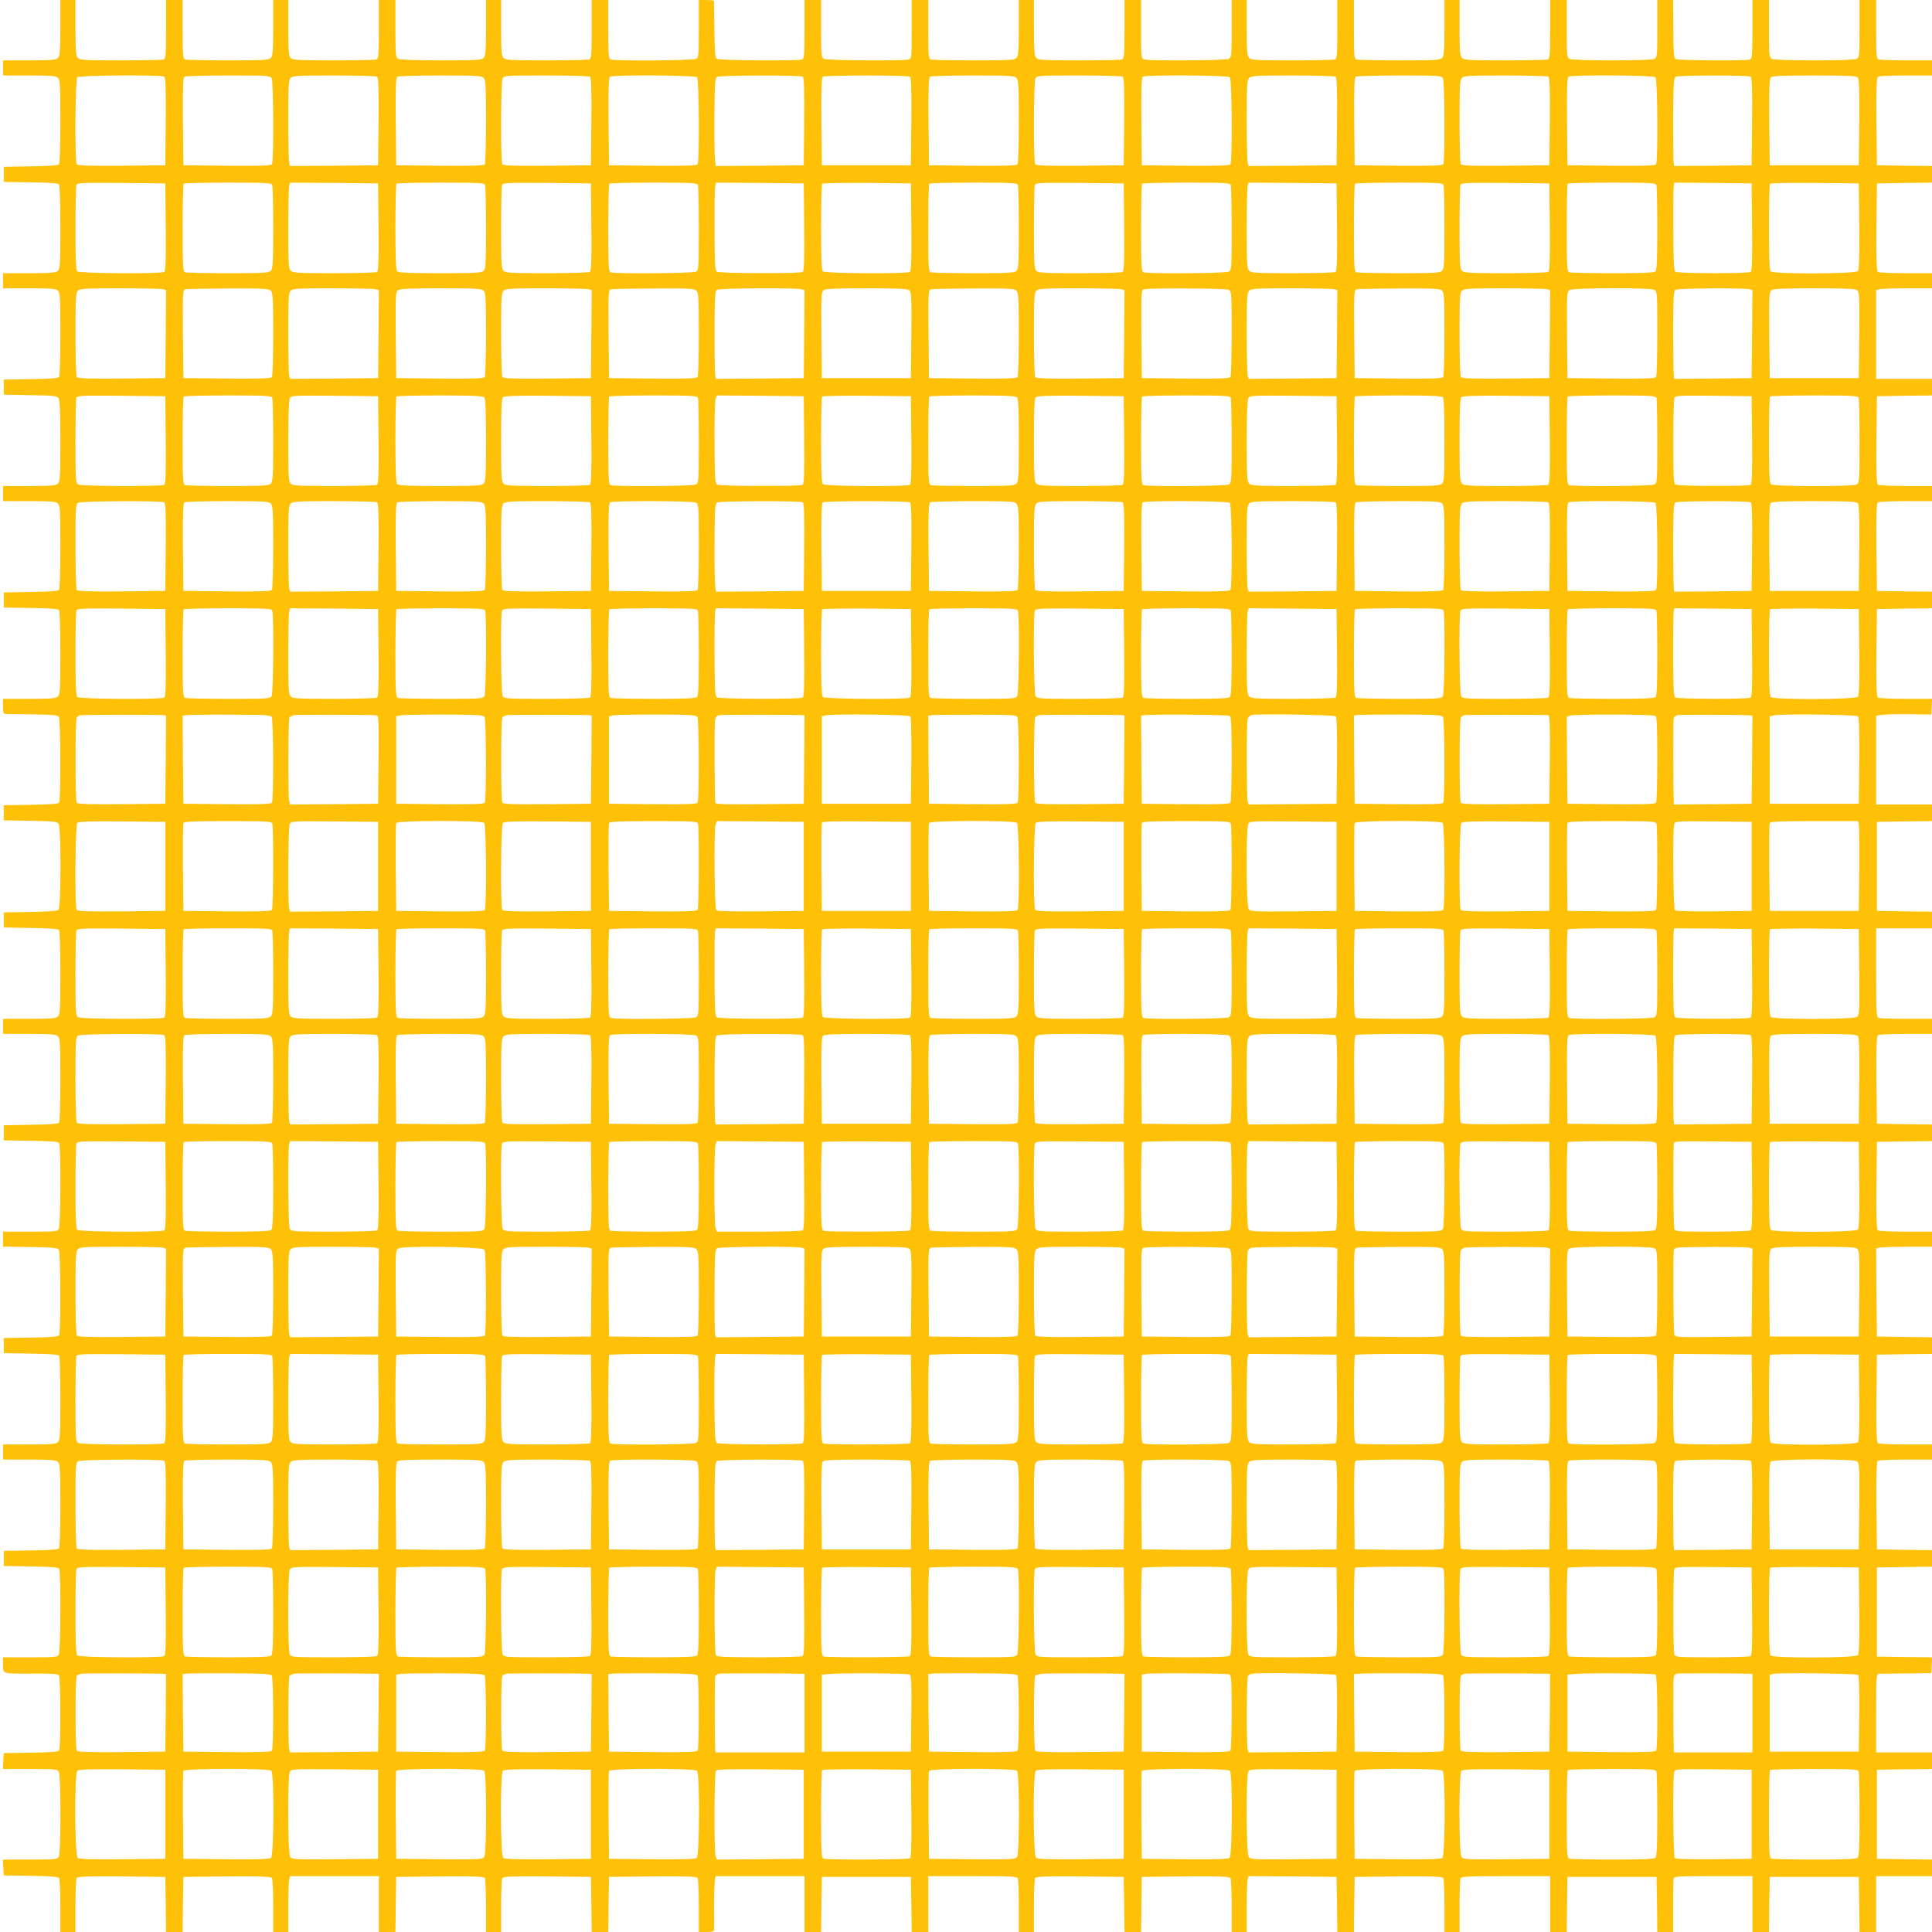 <?xml version="1.0" standalone="no"?>
<!DOCTYPE svg PUBLIC "-//W3C//DTD SVG 20010904//EN"
 "http://www.w3.org/TR/2001/REC-SVG-20010904/DTD/svg10.dtd">
<svg version="1.0" xmlns="http://www.w3.org/2000/svg"
 width="1280pt" height="1280pt" viewBox="0 0 1280 1280"
 preserveAspectRatio="xMidYMid meet">
<g transform="translate(0,1280) scale(0.1,-0.1)"
fill="#ffc107" stroke="none">
<path d="M400 12616 c0 -154 -3 -187 -16 -200 -13 -13 -45 -16 -190 -16 l-174
0 0 -50 0 -50 174 0 c145 0 177 -3 190 -16 14 -13 16 -53 16 -287 0 -150 -4
-278 -8 -284 -6 -9 -59 -13 -187 -15 l-180 -3 0 -50 0 -50 180 -3 c128 -2 181
-6 187 -15 4 -6 8 -134 8 -284 0 -234 -2 -274 -16 -287 -13 -13 -45 -16 -190
-16 l-174 0 0 -50 0 -50 174 0 c145 0 177 -3 190 -16 14 -13 16 -53 16 -287 0
-150 -4 -278 -8 -284 -6 -9 -59 -13 -187 -15 l-180 -3 0 -50 0 -50 175 -3
c150 -2 177 -5 187 -19 10 -12 13 -86 13 -284 0 -230 -2 -270 -16 -283 -13
-13 -45 -16 -190 -16 l-174 0 0 -50 0 -50 174 0 c145 0 177 -3 190 -16 14 -13
16 -53 16 -287 0 -150 -4 -278 -8 -284 -6 -9 -59 -13 -187 -15 l-180 -3 0 -50
0 -50 180 -3 c128 -2 181 -6 187 -15 4 -6 8 -134 8 -284 0 -234 -2 -274 -16
-287 -13 -13 -45 -16 -190 -16 l-174 0 0 -50 c0 -45 2 -50 23 -51 12 0 93 -1
180 -2 128 -2 160 -5 167 -17 12 -18 13 -550 2 -567 -6 -9 -59 -13 -187 -15
l-180 -3 0 -50 0 -50 175 -3 c150 -2 177 -5 188 -19 18 -25 17 -556 -1 -572
-8 -6 -80 -12 -188 -13 l-174 -3 0 -50 0 -50 180 -3 c128 -2 181 -6 187 -15 4
-6 8 -134 8 -284 0 -234 -2 -274 -16 -287 -13 -13 -45 -16 -190 -16 l-174 0 0
-50 0 -50 174 0 c145 0 177 -3 190 -16 14 -13 16 -53 16 -287 0 -150 -4 -278
-8 -284 -6 -9 -59 -13 -187 -15 l-180 -3 0 -50 0 -50 180 -3 c128 -2 181 -6
187 -15 12 -19 10 -545 -2 -568 -10 -18 -23 -19 -190 -19 l-180 0 0 -49 0 -50
180 -3 c147 -2 183 -6 190 -18 12 -18 13 -550 2 -567 -6 -9 -59 -13 -187 -15
l-180 -3 0 -50 0 -50 180 -3 c128 -2 181 -6 187 -15 4 -6 8 -134 8 -284 0
-234 -2 -274 -16 -287 -13 -13 -45 -16 -190 -16 l-174 0 0 -50 0 -50 174 0
c145 0 177 -3 190 -16 14 -13 16 -53 16 -287 0 -150 -4 -278 -8 -284 -6 -9
-59 -13 -187 -15 l-180 -3 0 -50 0 -50 180 -3 c128 -2 181 -6 187 -15 12 -19
10 -545 -2 -568 -10 -18 -23 -19 -190 -19 l-180 0 0 -50 c0 -61 -8 -59 203
-58 127 1 161 -2 168 -13 11 -17 12 -479 1 -496 -6 -9 -59 -13 -187 -15 l-180
-3 -3 -52 -3 -53 180 0 c168 0 181 -1 191 -19 14 -26 14 -536 0 -562 -10 -18
-23 -19 -191 -19 l-180 0 3 -52 3 -53 180 -3 c128 -2 181 -6 187 -15 4 -6 8
-90 8 -184 l0 -173 50 0 50 0 0 173 c0 94 4 178 8 185 7 9 73 12 298 10 l289
-3 3 -182 2 -183 55 0 55 0 2 183 3 182 289 3 c225 2 291 -1 298 -10 4 -7 8
-91 8 -185 l0 -173 50 0 50 0 0 163 c0 89 3 172 6 185 l6 22 294 0 294 0 0
-185 0 -185 55 0 55 0 2 183 3 182 289 3 c225 2 291 -1 298 -10 4 -7 8 -91 8
-185 l0 -173 50 0 50 0 0 173 c0 94 4 178 8 185 7 9 73 12 298 10 l289 -3 3
-183 2 -182 55 0 55 0 2 183 3 182 289 3 c225 2 291 -1 298 -10 4 -7 8 -91 8
-185 l0 -173 50 0 c41 0 50 3 51 18 1 9 1 78 0 152 0 74 2 150 5 168 l5 32
294 0 295 0 0 -185 0 -185 55 0 55 0 2 183 3 182 295 0 295 0 3 -182 2 -183
55 0 55 0 0 185 0 185 294 0 c259 0 295 -2 300 -16 3 -9 6 -92 6 -185 l0 -169
50 0 50 0 0 173 c0 94 4 178 8 185 7 9 73 12 298 10 l289 -3 3 -182 2 -183 55
0 55 0 2 183 3 182 289 3 c225 2 291 -1 298 -10 4 -7 8 -91 8 -185 l0 -173 50
0 50 0 0 163 c0 89 3 172 6 185 l6 22 292 -2 291 -3 3 -182 2 -183 55 0 55 0
2 183 3 182 289 3 c225 2 291 -1 298 -10 4 -7 8 -91 8 -185 l0 -173 50 0 50 0
0 169 c0 93 3 176 6 185 5 14 41 16 300 16 l294 0 0 -185 0 -185 55 0 55 0 2
183 3 182 295 0 295 0 3 -182 2 -183 53 0 52 0 0 167 c0 93 1 176 3 186 4 16
25 17 263 17 l259 0 0 -185 0 -185 55 0 55 0 2 183 3 182 295 0 295 0 3 -182
2 -183 55 0 55 0 0 185 0 185 185 0 185 0 0 55 0 55 -182 2 -183 3 0 295 0
295 183 3 182 2 0 55 0 55 -185 0 -185 0 0 260 c0 241 1 260 18 261 9 0 91 1
182 2 l165 2 3 52 3 53 -183 2 -183 3 0 295 0 295 183 3 182 2 0 55 0 55 -182
2 -183 3 -3 289 c-2 225 1 291 10 298 7 4 91 8 186 8 l172 0 0 50 0 50 -172 0
c-95 0 -179 4 -186 8 -9 7 -12 73 -10 298 l3 289 183 3 182 2 0 55 0 55 -182
2 -183 3 -3 291 -2 292 22 6 c13 3 96 6 186 6 l162 0 0 50 0 50 -172 0 c-95 0
-179 4 -186 8 -9 7 -12 73 -10 298 l3 289 183 3 182 2 0 55 0 55 -182 2 -183
3 -3 289 c-2 225 1 291 10 298 7 4 91 8 186 8 l172 0 0 50 0 50 -169 0 c-93 0
-176 3 -185 6 -14 5 -16 41 -16 300 l0 294 185 0 185 0 0 55 0 55 -182 2 -183
3 0 295 0 295 183 3 182 2 0 55 0 55 -185 0 -185 0 0 294 0 294 38 6 c20 3
102 5 182 4 l145 -2 3 52 3 52 -173 0 c-95 0 -179 4 -186 8 -9 7 -12 73 -10
298 l3 289 183 3 182 2 0 55 0 55 -182 2 -183 3 -3 289 c-2 225 1 291 10 298
7 4 91 8 186 8 l172 0 0 50 0 50 -172 0 c-95 0 -179 4 -186 8 -9 7 -12 73 -10
298 l3 289 183 3 182 2 0 55 0 55 -185 0 -185 0 0 294 0 294 23 6 c12 3 95 6
185 6 l162 0 0 50 0 50 -172 0 c-95 0 -179 4 -186 8 -9 7 -12 73 -10 298 l3
289 183 3 182 2 0 55 0 55 -182 2 -183 3 -3 289 c-2 225 1 291 10 298 7 4 91
8 186 8 l172 0 0 50 0 50 -169 0 c-93 0 -176 3 -185 6 -14 5 -16 32 -16 200
l0 194 -55 0 -55 0 0 -190 c0 -177 -1 -190 -19 -200 -12 -6 -120 -10 -281 -10
-161 0 -269 4 -281 10 -18 10 -19 23 -19 200 l0 190 -55 0 -55 0 0 -194 c0
-168 -2 -195 -16 -200 -25 -10 -477 -7 -493 3 -11 7 -14 48 -15 200 l-1 191
-52 0 -53 0 0 -190 c0 -177 -1 -190 -19 -200 -12 -6 -120 -10 -281 -10 -161 0
-269 4 -281 10 -18 10 -19 23 -19 200 l0 190 -55 0 -55 0 0 -194 c0 -168 -2
-195 -16 -200 -9 -3 -136 -6 -284 -6 -231 0 -271 2 -284 16 -13 13 -16 46 -16
200 l0 184 -50 0 -50 0 0 -184 c0 -154 -3 -187 -16 -200 -13 -14 -53 -16 -284
-16 -148 0 -275 3 -284 6 -14 5 -16 32 -16 200 l0 194 -55 0 -55 0 0 -194 c0
-168 -2 -195 -16 -200 -9 -3 -136 -6 -284 -6 -231 0 -271 2 -284 16 -13 13
-16 46 -16 200 l0 184 -50 0 -50 0 0 -190 c0 -177 -1 -190 -19 -200 -21 -11
-519 -14 -558 -4 -23 6 -23 8 -23 200 l0 194 -55 0 -55 0 0 -194 c0 -168 -2
-195 -16 -200 -9 -3 -136 -6 -284 -6 -231 0 -271 2 -284 16 -13 13 -16 46 -16
200 l0 184 -50 0 -50 0 0 -184 c0 -154 -3 -187 -16 -200 -13 -14 -53 -16 -284
-16 -148 0 -275 3 -284 6 -14 5 -16 32 -16 200 l0 194 -55 0 -55 0 0 -194 c0
-192 0 -194 -22 -200 -40 -10 -538 -7 -559 4 -18 10 -19 23 -19 200 l0 190
-55 0 -55 0 0 -194 c0 -168 -2 -195 -16 -200 -26 -10 -548 -7 -564 4 -12 8
-15 42 -17 192 -1 101 -2 186 -3 191 0 4 -22 7 -50 7 l-50 0 0 -190 c0 -177
-1 -190 -19 -200 -21 -11 -537 -15 -565 -4 -14 5 -16 32 -16 200 l0 194 -55 0
-55 0 0 -194 c0 -168 -2 -195 -16 -200 -9 -3 -136 -6 -284 -6 -231 0 -271 2
-284 16 -13 13 -16 46 -16 200 l0 184 -50 0 -50 0 0 -184 c0 -154 -3 -187 -16
-200 -13 -14 -53 -16 -280 -16 -164 0 -273 4 -285 10 -18 10 -19 23 -19 200
l0 190 -55 0 -55 0 0 -194 c0 -168 -2 -195 -16 -200 -9 -3 -136 -6 -284 -6
-231 0 -271 2 -284 16 -13 13 -16 46 -16 200 l0 184 -50 0 -50 0 0 -184 c0
-154 -3 -187 -16 -200 -13 -14 -53 -16 -284 -16 -148 0 -275 3 -284 6 -14 5
-16 32 -16 200 l0 194 -55 0 -55 0 0 -194 c0 -168 -2 -195 -16 -200 -9 -3
-136 -6 -284 -6 -231 0 -271 2 -284 16 -13 13 -16 46 -16 200 l0 184 -50 0
-50 0 0 -184z m688 -324 c9 -7 12 -73 10 -298 l-3 -289 -289 -3 c-225 -2 -291
1 -298 10 -13 22 -10 562 4 576 14 14 554 17 576 4z m712 -11 c12 -23 14 -549
2 -569 -7 -9 -73 -12 -298 -10 l-289 3 -3 289 c-2 225 1 291 10 298 7 4 138 8
290 8 264 0 278 -1 288 -19z m698 11 c9 -7 12 -73 10 -298 l-3 -289 -291 -3
-292 -2 -6 22 c-3 13 -6 141 -6 285 0 225 2 264 16 277 13 14 53 16 287 16
150 0 278 -4 285 -8z m706 -8 c14 -13 16 -53 16 -287 0 -150 -4 -278 -8 -285
-7 -9 -73 -12 -298 -10 l-289 3 -3 289 c-2 225 1 291 10 298 7 4 135 8 285 8
234 0 274 -2 287 -16z m704 8 c9 -7 12 -73 10 -298 l-3 -289 -289 -3 c-225 -2
-291 1 -298 10 -12 20 -10 546 2 569 10 18 24 19 288 19 152 0 283 -4 290 -8z
m710 -4 c14 -14 17 -554 4 -576 -7 -9 -73 -12 -298 -10 l-289 3 -3 289 c-2
225 1 291 10 298 22 13 562 10 576 -4z m700 4 c9 -7 12 -73 10 -298 l-3 -289
-291 -3 -292 -2 -5 42 c-3 24 -5 155 -4 291 2 208 4 249 17 257 18 12 550 13
568 2z m710 0 c9 -7 12 -73 10 -298 l-3 -289 -295 0 -295 0 -3 289 c-2 225 1
291 10 298 7 4 137 8 288 8 151 0 281 -4 288 -8z m706 -8 c14 -13 16 -53 16
-287 0 -150 -4 -278 -8 -285 -7 -9 -73 -12 -298 -10 l-289 3 -3 289 c-2 225 1
291 10 298 7 4 135 8 285 8 234 0 274 -2 287 -16z m704 8 c9 -7 12 -73 10
-298 l-3 -289 -289 -3 c-225 -2 -291 1 -298 10 -12 20 -10 546 2 569 10 18 24
19 288 19 152 0 283 -4 290 -8z m710 -4 c14 -14 17 -554 4 -576 -7 -9 -73 -12
-298 -10 l-289 3 -3 289 c-2 225 1 291 10 298 22 13 562 10 576 -4z m700 4 c9
-7 12 -73 10 -298 l-3 -289 -291 -3 -292 -2 -6 22 c-3 13 -6 141 -6 285 0 225
2 264 16 277 13 14 53 16 287 16 150 0 278 -4 285 -8z m712 -11 c12 -23 14
-549 2 -569 -7 -9 -73 -12 -298 -10 l-289 3 -3 289 c-2 225 1 291 10 298 7 4
138 8 290 8 264 0 278 -1 288 -19z m698 11 c9 -7 12 -73 10 -298 l-3 -289
-289 -3 c-225 -2 -291 1 -298 10 -4 7 -8 135 -8 285 0 234 2 274 16 287 13 14
53 16 287 16 150 0 278 -4 285 -8z m710 -4 c14 -14 17 -554 4 -576 -7 -9 -73
-12 -298 -10 l-289 3 -3 289 c-2 225 1 291 10 298 22 13 562 10 576 -4z m630
4 c9 -7 12 -73 10 -298 l-3 -289 -256 -3 -257 -2 -4 27 c-2 16 -3 146 -3 291
1 218 4 265 16 273 17 11 479 12 497 1z m711 -6 c8 -9 11 -96 9 -297 l-3 -284
-295 0 -295 0 -3 284 c-2 201 1 288 9 297 9 11 66 14 289 14 223 0 280 -3 289
-14z m-11211 -990 c2 -225 -1 -291 -10 -298 -22 -13 -562 -10 -576 4 -9 9 -12
86 -12 284 0 150 3 280 6 288 6 15 38 16 298 14 l291 -3 3 -289z m706 278 c3
-9 6 -136 6 -284 0 -231 -2 -271 -16 -284 -13 -14 -53 -16 -284 -16 -148 0
-275 3 -284 6 -14 5 -16 41 -16 293 0 158 3 291 7 294 3 4 136 7 294 7 252 0
288 -2 293 -16z m704 -278 c2 -225 -1 -291 -10 -298 -7 -4 -135 -8 -285 -8
-234 0 -274 2 -287 16 -14 13 -16 52 -16 277 0 144 3 272 6 285 l6 22 292 -2
291 -3 3 -289z m706 278 c3 -9 6 -136 6 -284 0 -231 -2 -271 -16 -284 -13 -14
-54 -16 -288 -16 -198 0 -275 3 -284 12 -9 9 -12 88 -12 293 0 155 3 285 7
288 3 4 136 7 294 7 252 0 288 -2 293 -16z m704 -278 c2 -225 -1 -291 -10
-298 -7 -4 -135 -8 -285 -8 -234 0 -274 2 -287 16 -14 13 -16 53 -16 284 0
148 3 276 6 284 6 15 38 16 298 14 l291 -3 3 -289z m706 278 c3 -9 6 -139 6
-289 0 -261 -1 -275 -19 -285 -21 -11 -537 -15 -565 -4 -14 5 -16 41 -16 293
0 158 3 291 7 294 3 4 136 7 294 7 252 0 288 -2 293 -16z m704 -278 c2 -225
-1 -291 -10 -298 -18 -11 -550 -10 -568 2 -13 8 -15 49 -16 262 -1 139 0 270
3 291 l6 37 291 -2 291 -3 3 -289z m710 0 c2 -225 -1 -291 -10 -298 -22 -13
-562 -10 -576 4 -9 9 -12 88 -12 293 0 155 3 285 7 288 4 4 137 6 297 5 l291
-3 3 -289z m706 278 c3 -9 6 -136 6 -284 0 -231 -2 -271 -16 -284 -13 -14 -53
-16 -284 -16 -148 0 -275 3 -284 6 -14 5 -16 41 -16 293 0 158 3 291 7 294 3
4 136 7 294 7 252 0 288 -2 293 -16z m704 -278 c2 -225 -1 -291 -10 -298 -7
-4 -135 -8 -285 -8 -234 0 -274 2 -287 16 -14 13 -16 53 -16 284 0 148 3 276
6 284 6 15 38 16 298 14 l291 -3 3 -289z m706 278 c3 -9 6 -139 6 -289 0 -261
-1 -275 -19 -285 -21 -11 -537 -15 -565 -4 -14 5 -16 41 -16 293 0 158 3 291
7 294 3 4 136 7 294 7 252 0 288 -2 293 -16z m704 -278 c2 -225 -1 -291 -10
-298 -7 -4 -135 -8 -285 -8 -234 0 -274 2 -287 16 -14 13 -16 52 -16 277 0
144 3 272 6 285 l6 22 292 -2 291 -3 3 -289z m706 278 c3 -9 6 -136 6 -284 0
-231 -2 -271 -16 -284 -13 -14 -53 -16 -284 -16 -148 0 -275 3 -284 6 -14 5
-16 41 -16 293 0 158 3 291 7 294 3 4 136 7 294 7 252 0 288 -2 293 -16z m704
-278 c2 -225 -1 -291 -10 -298 -7 -4 -135 -8 -285 -8 -234 0 -274 2 -287 16
-14 13 -16 53 -16 284 0 148 3 276 6 284 6 15 38 16 298 14 l291 -3 3 -289z
m706 278 c3 -9 6 -138 6 -288 0 -198 -3 -275 -12 -284 -9 -9 -86 -12 -284 -12
-150 0 -279 3 -288 6 -14 5 -16 41 -16 293 0 158 3 291 7 294 3 4 136 7 294 7
252 0 288 -2 293 -16z m634 -278 c2 -225 -1 -291 -10 -298 -18 -11 -480 -10
-497 1 -11 7 -14 58 -15 273 -1 144 0 275 3 291 l3 27 257 -2 256 -3 3 -289z
m710 5 c2 -201 -1 -288 -9 -297 -16 -19 -558 -21 -577 -2 -9 9 -12 88 -12 293
0 155 3 285 7 288 4 4 137 6 297 5 l291 -3 3 -284z m-11240 -417 l22 -6 -2
-292 -3 -291 -289 -3 c-225 -2 -291 1 -298 10 -4 7 -8 135 -8 285 0 234 2 274
16 287 13 14 52 16 277 16 144 0 272 -3 285 -6z m716 -10 c14 -13 16 -53 16
-287 0 -150 -4 -278 -8 -285 -7 -9 -73 -12 -298 -10 l-289 3 -3 292 c-2 271
-1 292 15 296 10 3 138 5 285 6 230 1 269 -1 282 -15z m694 10 l22 -6 -2 -292
-3 -291 -291 -3 -292 -2 -6 22 c-3 13 -6 141 -6 285 0 225 2 264 16 277 13 14
52 16 277 16 144 0 272 -3 285 -6z m716 -10 c14 -13 16 -53 16 -287 0 -150 -4
-278 -8 -285 -7 -9 -73 -12 -298 -10 l-289 3 -3 285 c-2 259 -1 286 15 298 12
9 86 12 284 12 230 0 270 -2 283 -16z m694 10 l22 -6 -2 -292 -3 -291 -289 -3
c-225 -2 -291 1 -298 10 -4 7 -8 135 -8 285 0 234 2 274 16 287 13 14 52 16
277 16 144 0 272 -3 285 -6z m716 -10 c14 -13 16 -53 16 -287 0 -150 -4 -278
-8 -285 -7 -9 -73 -12 -298 -10 l-289 3 -3 292 c-2 271 -1 292 15 296 10 3
138 5 285 6 230 1 269 -1 282 -15z m694 10 l22 -6 -2 -292 -3 -291 -291 -3
-292 -2 -4 31 c-3 17 -4 147 -4 290 1 219 3 261 16 269 16 11 520 14 558 4z
m715 -6 c16 -12 17 -39 15 -298 l-3 -285 -295 0 -295 0 -3 285 c-2 259 -1 286
15 298 12 9 86 12 283 12 197 0 271 -3 283 -12z m711 -4 c14 -13 16 -53 16
-287 0 -150 -4 -278 -8 -285 -7 -9 -73 -12 -298 -10 l-289 3 -3 292 c-2 271
-1 292 15 296 10 3 138 5 285 6 230 1 269 -1 282 -15z m694 10 l22 -6 -2 -292
-3 -291 -289 -3 c-225 -2 -291 1 -298 10 -4 7 -8 135 -8 285 0 234 2 274 16
287 13 14 52 16 277 16 144 0 272 -3 285 -6z m713 -4 c18 -10 19 -24 19 -288
0 -152 -4 -283 -8 -290 -7 -9 -73 -12 -298 -10 l-289 3 -3 292 c-2 271 -1 292
15 296 38 10 545 7 564 -3z m697 4 l22 -6 -2 -292 -3 -291 -291 -3 -292 -2 -6
22 c-3 13 -6 141 -6 285 0 225 2 264 16 277 13 14 52 16 277 16 144 0 272 -3
285 -6z m716 -10 c14 -13 16 -53 16 -287 0 -150 -4 -278 -8 -285 -7 -9 -73
-12 -298 -10 l-289 3 -3 292 c-2 271 -1 292 15 296 10 3 138 5 285 6 230 1
269 -1 282 -15z m694 10 l22 -6 -2 -292 -3 -291 -289 -3 c-225 -2 -291 1 -298
10 -4 7 -8 135 -8 285 0 234 2 274 16 287 13 14 52 16 277 16 144 0 272 -3
285 -6z m713 -4 c18 -10 19 -24 19 -288 0 -152 -4 -283 -8 -290 -7 -9 -73 -12
-298 -10 l-289 3 -3 285 c-2 259 -1 286 15 298 22 16 534 17 564 2z m627 4
l22 -6 -2 -292 -3 -291 -256 -3 -257 -2 -3 32 c-2 18 -4 149 -4 291 1 216 3
260 15 267 16 11 451 13 488 4z m715 -6 c16 -12 17 -39 15 -298 l-3 -285 -295
0 -295 0 -3 285 c-2 259 -1 286 15 298 12 9 86 12 283 12 197 0 271 -3 283
-12z m-11205 -992 c2 -225 -1 -291 -10 -298 -20 -12 -546 -10 -569 2 -18 10
-19 24 -19 285 0 150 3 281 6 289 6 15 38 16 298 14 l291 -3 3 -289z m706 278
c3 -9 6 -136 6 -284 0 -231 -2 -271 -16 -284 -13 -14 -53 -16 -284 -16 -148 0
-275 3 -284 6 -14 5 -16 41 -16 293 0 158 3 291 7 294 3 4 136 7 294 7 252 0
288 -2 293 -16z m704 -278 c2 -225 -1 -291 -10 -298 -7 -4 -135 -8 -285 -8
-234 0 -274 2 -287 16 -14 13 -16 53 -16 280 0 165 4 273 10 285 10 19 22 19
298 17 l287 -3 3 -289z m700 282 c9 -9 12 -86 12 -284 0 -234 -2 -275 -16
-288 -13 -14 -54 -16 -288 -16 -198 0 -275 3 -284 12 -9 9 -12 88 -12 293 0
155 3 285 7 288 3 4 133 7 288 7 205 0 284 -3 293 -12z m710 -282 c2 -225 -1
-291 -10 -298 -7 -4 -135 -8 -285 -8 -234 0 -274 2 -287 16 -14 13 -16 54 -16
288 0 200 3 275 12 284 9 9 84 12 298 10 l285 -3 3 -289z m706 278 c3 -9 6
-139 6 -289 0 -261 -1 -275 -19 -285 -21 -11 -537 -15 -565 -4 -14 5 -16 41
-16 293 0 158 3 291 7 294 3 4 136 7 294 7 252 0 288 -2 293 -16z m704 -278
c2 -225 -1 -291 -10 -298 -18 -11 -550 -10 -568 2 -13 8 -15 51 -16 277 -1
147 2 278 7 291 l9 22 287 -2 288 -3 3 -289z m710 0 c2 -225 -1 -291 -10 -298
-22 -13 -562 -10 -576 4 -9 9 -12 88 -12 293 0 155 3 285 7 288 4 4 137 6 297
5 l291 -3 3 -289z m700 282 c9 -9 12 -86 12 -284 0 -234 -2 -275 -16 -288 -13
-14 -53 -16 -284 -16 -148 0 -275 3 -284 6 -14 5 -16 41 -16 293 0 158 3 291
7 294 3 4 133 7 288 7 205 0 284 -3 293 -12z m710 -282 c2 -225 -1 -291 -10
-298 -7 -4 -135 -8 -285 -8 -234 0 -274 2 -287 16 -14 13 -16 54 -16 288 0
200 3 275 12 284 9 9 84 12 298 10 l285 -3 3 -289z m706 278 c3 -9 6 -139 6
-289 0 -261 -1 -275 -19 -285 -21 -11 -537 -15 -565 -4 -14 5 -16 41 -16 293
0 158 3 291 7 294 3 4 136 7 294 7 252 0 288 -2 293 -16z m704 -278 c2 -225
-1 -291 -10 -298 -7 -4 -135 -8 -285 -8 -234 0 -274 2 -287 16 -14 13 -16 53
-16 280 0 165 4 273 10 285 10 19 22 19 298 17 l287 -3 3 -289z m700 282 c9
-9 12 -86 12 -284 0 -234 -2 -275 -16 -288 -13 -14 -53 -16 -284 -16 -148 0
-275 3 -284 6 -14 5 -16 41 -16 293 0 158 3 291 7 294 3 4 133 7 288 7 205 0
284 -3 293 -12z m710 -282 c2 -225 -1 -291 -10 -298 -7 -4 -135 -8 -285 -8
-234 0 -274 2 -287 16 -14 13 -16 54 -16 288 0 200 3 275 12 284 9 9 84 12
298 10 l285 -3 3 -289z m706 278 c3 -9 6 -139 6 -289 0 -261 -1 -275 -19 -285
-21 -11 -537 -15 -565 -4 -14 5 -16 41 -16 293 0 158 3 291 7 294 3 4 136 7
294 7 252 0 288 -2 293 -16z m634 -278 c2 -225 -1 -291 -10 -298 -18 -11 -480
-10 -498 2 -12 7 -14 53 -14 282 0 151 3 281 7 291 6 16 27 17 259 15 l253 -3
3 -289z m706 278 c3 -9 6 -139 6 -289 0 -261 -1 -275 -19 -285 -29 -15 -553
-14 -569 2 -9 9 -12 88 -12 293 0 155 3 285 7 288 3 4 136 7 294 7 252 0 288
-2 293 -16z m-11226 -692 c9 -7 12 -73 10 -298 l-3 -289 -289 -3 c-225 -2
-291 1 -298 10 -4 7 -8 138 -8 290 0 253 1 278 18 287 20 12 551 15 570 3z
m706 -8 c14 -13 16 -53 16 -287 0 -150 -4 -278 -8 -285 -7 -9 -73 -12 -298
-10 l-289 3 -3 289 c-2 225 1 291 10 298 7 4 135 8 285 8 234 0 274 -2 287
-16z m704 8 c9 -7 12 -73 10 -298 l-3 -289 -291 -3 -292 -2 -6 22 c-3 13 -6
141 -6 285 0 225 2 264 16 277 13 14 53 16 287 16 150 0 278 -4 285 -8z m706
-8 c14 -13 16 -53 16 -287 0 -150 -4 -278 -8 -285 -7 -9 -73 -12 -298 -10
l-289 3 -3 289 c-2 225 1 291 10 298 7 4 135 8 285 8 234 0 274 -2 287 -16z
m704 8 c9 -7 12 -73 10 -298 l-3 -289 -289 -3 c-225 -2 -291 1 -298 10 -4 7
-8 135 -8 285 0 234 2 274 16 287 13 14 53 16 287 16 150 0 278 -4 285 -8z
m703 -2 c18 -10 19 -24 19 -288 0 -152 -4 -283 -8 -290 -7 -9 -73 -12 -298
-10 l-289 3 -3 289 c-2 225 1 291 10 298 20 12 546 10 569 -2z m707 2 c9 -7
12 -73 10 -298 l-3 -289 -291 -3 -291 -2 -5 42 c-3 24 -5 155 -4 291 1 208 3
249 16 257 18 12 550 13 568 2z m710 0 c9 -7 12 -73 10 -298 l-3 -289 -295 0
-295 0 -3 289 c-2 225 1 291 10 298 7 4 137 8 288 8 151 0 281 -4 288 -8z
m706 -8 c14 -13 16 -53 16 -287 0 -150 -4 -278 -8 -285 -7 -9 -73 -12 -298
-10 l-289 3 -3 289 c-2 225 1 291 10 298 7 4 135 8 285 8 234 0 274 -2 287
-16z m704 8 c9 -7 12 -73 10 -298 l-3 -289 -289 -3 c-225 -2 -291 1 -298 10
-4 7 -8 135 -8 285 0 234 2 274 16 287 13 14 53 16 287 16 150 0 278 -4 285
-8z m710 -4 c14 -14 17 -554 4 -576 -7 -9 -73 -12 -298 -10 l-289 3 -3 289
c-2 225 1 291 10 298 22 13 562 10 576 -4z m700 4 c9 -7 12 -73 10 -298 l-3
-289 -291 -3 -292 -2 -6 22 c-3 13 -6 141 -6 285 0 225 2 264 16 277 13 14 53
16 287 16 150 0 278 -4 285 -8z m706 -8 c14 -13 16 -53 16 -287 0 -150 -4
-278 -8 -285 -7 -9 -73 -12 -298 -10 l-289 3 -3 289 c-2 225 1 291 10 298 7 4
135 8 285 8 234 0 274 -2 287 -16z m704 8 c9 -7 12 -73 10 -298 l-3 -289 -289
-3 c-225 -2 -291 1 -298 10 -4 7 -8 135 -8 285 0 234 2 274 16 287 13 14 53
16 287 16 150 0 278 -4 285 -8z m710 -4 c14 -14 17 -554 4 -576 -7 -9 -73 -12
-298 -10 l-289 3 -3 289 c-2 225 1 291 10 298 22 13 562 10 576 -4z m630 4 c9
-7 12 -73 10 -298 l-3 -289 -256 -3 -257 -2 -3 32 c-2 18 -4 149 -4 291 1 215
3 260 15 268 18 11 480 12 498 1z m711 -6 c8 -9 11 -96 9 -297 l-3 -284 -295
0 -295 0 -3 284 c-2 201 1 288 9 297 9 11 66 14 289 14 223 0 280 -3 289 -14z
m-11211 -990 c2 -225 -1 -291 -10 -298 -22 -13 -562 -10 -576 4 -9 9 -12 86
-12 284 0 150 3 280 6 288 6 15 38 16 298 14 l291 -3 3 -289z m706 278 c11
-28 7 -544 -4 -565 -10 -18 -24 -19 -285 -19 -150 0 -280 3 -289 6 -14 5 -16
41 -16 293 0 158 3 291 7 294 3 4 136 7 294 7 252 0 288 -2 293 -16z m704
-278 c2 -225 -1 -291 -10 -298 -7 -4 -135 -8 -285 -8 -234 0 -274 2 -287 16
-14 13 -16 52 -16 277 0 144 3 272 6 285 l6 22 292 -2 291 -3 3 -289z m706
278 c11 -28 7 -544 -4 -565 -10 -18 -24 -19 -285 -19 -150 0 -280 3 -289 6
-14 5 -16 41 -16 293 0 158 3 291 7 294 3 4 136 7 294 7 252 0 288 -2 293 -16z
m704 -278 c2 -225 -1 -291 -10 -298 -7 -4 -138 -8 -290 -8 -264 0 -278 1 -288
19 -11 21 -15 537 -4 565 6 15 38 16 298 14 l291 -3 3 -289z m706 278 c3 -9 6
-138 6 -288 0 -198 -3 -275 -12 -284 -9 -9 -86 -12 -284 -12 -150 0 -279 3
-288 6 -14 5 -16 41 -16 293 0 158 3 291 7 294 3 4 136 7 294 7 252 0 288 -2
293 -16z m704 -278 c2 -225 -1 -291 -10 -298 -18 -11 -550 -10 -568 2 -13 8
-15 50 -16 275 -1 147 1 277 4 291 l4 24 292 -2 291 -3 3 -289z m710 0 c2
-225 -1 -291 -10 -298 -22 -13 -562 -10 -576 4 -9 9 -12 88 -12 293 0 155 3
285 7 288 4 4 137 6 297 5 l291 -3 3 -289z m706 278 c11 -28 7 -544 -4 -565
-10 -18 -24 -19 -285 -19 -150 0 -280 3 -289 6 -14 5 -16 41 -16 293 0 158 3
291 7 294 3 4 136 7 294 7 252 0 288 -2 293 -16z m704 -278 c2 -225 -1 -291
-10 -298 -7 -4 -138 -8 -290 -8 -264 0 -278 1 -288 19 -11 21 -15 537 -4 565
6 15 38 16 298 14 l291 -3 3 -289z m706 278 c3 -9 6 -138 6 -288 0 -198 -3
-275 -12 -284 -9 -9 -86 -12 -284 -12 -150 0 -279 3 -288 6 -14 5 -16 41 -16
293 0 158 3 291 7 294 3 4 136 7 294 7 252 0 288 -2 293 -16z m704 -278 c2
-225 -1 -291 -10 -298 -7 -4 -135 -8 -285 -8 -234 0 -274 2 -287 16 -14 13
-16 52 -16 277 0 144 3 272 6 285 l6 22 292 -2 291 -3 3 -289z m706 278 c11
-28 7 -544 -4 -565 -10 -18 -24 -19 -285 -19 -150 0 -280 3 -289 6 -14 5 -16
41 -16 293 0 158 3 291 7 294 3 4 136 7 294 7 252 0 288 -2 293 -16z m704
-278 c2 -225 -1 -291 -10 -298 -7 -4 -138 -8 -290 -8 -264 0 -278 1 -288 19
-11 21 -15 537 -4 565 6 15 38 16 298 14 l291 -3 3 -289z m706 278 c3 -9 6
-138 6 -288 0 -198 -3 -275 -12 -284 -9 -9 -86 -12 -284 -12 -150 0 -279 3
-288 6 -14 5 -16 41 -16 293 0 158 3 291 7 294 3 4 136 7 294 7 252 0 288 -2
293 -16z m634 -278 c2 -225 -1 -291 -10 -298 -18 -11 -480 -10 -498 1 -12 8
-14 54 -15 273 0 145 1 275 3 291 l4 27 257 -2 256 -3 3 -289z m710 5 c2 -201
-1 -288 -9 -297 -16 -19 -558 -21 -577 -2 -9 9 -12 88 -12 293 0 155 3 285 7
288 4 4 137 6 297 5 l291 -3 3 -284z m-11240 -419 l22 -2 -2 -292 -3 -293
-289 -3 c-225 -2 -291 1 -298 10 -10 16 -10 549 0 564 4 6 13 13 21 15 12 4
493 5 549 1z m722 -12 c12 -18 13 -550 2 -568 -7 -9 -73 -12 -298 -10 l-289 3
-3 292 -2 292 32 3 c18 2 149 4 291 3 217 0 259 -3 267 -15z m693 11 c16 -1
17 -20 15 -293 l-3 -293 -291 -3 -292 -2 -6 22 c-8 33 -7 541 2 554 4 7 18 14
32 16 22 4 494 3 543 -1z m717 -11 c12 -18 13 -550 2 -568 -7 -9 -73 -12 -298
-10 l-289 3 0 290 0 290 30 6 c17 3 146 5 288 5 218 -1 259 -3 267 -16z m688
12 l22 -2 -2 -292 -3 -293 -289 -3 c-225 -2 -291 1 -298 10 -10 16 -10 549 0
564 4 7 18 14 32 16 24 3 490 3 538 0z m722 -12 c12 -18 13 -550 2 -568 -7 -9
-73 -12 -298 -10 l-289 3 0 290 0 289 25 6 c14 4 143 6 288 6 222 -1 264 -3
272 -16z m688 12 l22 -2 -2 -292 -3 -293 -292 -3 c-230 -2 -293 0 -294 10 -5
40 -7 518 -2 545 4 25 11 33 32 35 24 4 488 3 539 0z m722 -8 c7 -7 9 -103 8
-295 l-3 -284 -295 0 -295 0 0 290 0 290 30 6 c54 10 543 5 555 -7z m710 -4
c12 -18 13 -550 2 -568 -7 -9 -73 -12 -298 -10 l-289 3 -3 292 -2 292 27 3
c16 2 146 3 291 3 222 0 264 -2 272 -15z m688 12 l22 -2 -2 -292 -3 -293 -289
-3 c-225 -2 -291 1 -298 10 -10 16 -10 549 0 564 4 7 16 14 27 16 18 4 483 3
543 0z m720 -5 c9 -6 12 -74 12 -285 0 -152 -4 -283 -8 -290 -7 -9 -73 -12
-298 -10 l-289 3 -3 292 -2 292 27 3 c56 7 548 3 561 -5z m702 -3 c7 -7 9
-103 8 -295 l-3 -284 -291 -3 -292 -2 -6 22 c-7 29 -8 516 0 545 3 12 16 24
28 26 53 9 546 1 556 -9z m710 -4 c12 -18 13 -550 2 -568 -7 -9 -73 -12 -298
-10 l-289 3 -3 292 -2 292 22 4 c13 2 144 3 291 3 227 -1 269 -3 277 -16z
m698 12 c10 -2 12 -65 10 -294 l-3 -293 -289 -3 c-225 -2 -291 1 -298 10 -10
16 -10 549 0 564 4 7 16 14 27 16 18 3 523 3 553 0z m710 -5 c9 -6 12 -74 12
-285 0 -152 -4 -283 -8 -290 -7 -9 -73 -12 -298 -10 l-289 3 -3 288 -2 288 22
8 c29 10 549 9 566 -2z m615 4 l27 -1 -2 -292 -3 -293 -257 -3 -258 -2 -1 32
c-4 93 -4 516 -1 535 3 13 13 23 26 25 19 4 403 3 469 -1z m727 -7 c7 -7 9
-104 8 -295 l-3 -284 -295 0 -295 0 0 290 0 289 25 6 c44 12 548 6 560 -6z
m-11215 -994 l0 -295 -289 -3 c-225 -2 -291 1 -298 10 -13 22 -10 562 4 576 9
9 84 12 298 10 l285 -3 0 -295z m709 284 c9 -24 7 -557 -2 -572 -7 -9 -73 -12
-298 -10 l-289 3 -3 285 c-1 157 0 290 3 297 3 10 70 13 294 13 254 0 290 -2
295 -16z m701 -284 l0 -295 -291 -3 -292 -2 -6 22 c-10 40 -7 538 4 559 10 19
22 19 298 17 l287 -3 0 -295z m703 288 c14 -14 17 -554 4 -576 -7 -9 -73 -12
-298 -10 l-289 3 -3 285 c-1 157 0 290 3 297 6 18 565 19 583 1z m707 -288 l0
-295 -289 -3 c-225 -2 -291 1 -298 10 -13 22 -10 562 4 576 9 9 84 12 298 10
l285 -3 0 -295z m709 284 c9 -24 7 -557 -2 -572 -7 -9 -73 -12 -298 -10 l-289
3 -3 285 c-1 157 0 290 3 297 3 10 70 13 294 13 254 0 290 -2 295 -16z m701
-284 l0 -295 -284 -3 c-192 -1 -288 1 -295 8 -13 13 -17 534 -5 568 l9 22 287
-2 288 -3 0 -295z m710 0 l0 -295 -295 0 -295 0 -3 285 c-1 157 0 290 3 298 3
10 67 12 297 10 l293 -3 0 -295z m703 288 c14 -14 17 -554 4 -576 -7 -9 -73
-12 -298 -10 l-289 3 -3 285 c-1 157 0 290 3 297 6 18 565 19 583 1z m707
-288 l0 -295 -289 -3 c-225 -2 -291 1 -298 10 -13 22 -10 562 4 576 9 9 84 12
298 10 l285 -3 0 -295z m709 284 c9 -24 7 -557 -2 -572 -7 -9 -73 -12 -298
-10 l-289 3 -3 285 c-1 157 0 290 3 297 3 10 70 13 294 13 254 0 290 -2 295
-16z m701 -284 l0 -295 -285 -3 c-259 -2 -286 -1 -297 15 -17 22 -18 534 -3
564 10 19 22 19 298 17 l287 -3 0 -295z m703 288 c14 -14 17 -554 4 -576 -7
-9 -73 -12 -298 -10 l-289 3 -3 285 c-1 157 0 290 3 297 6 18 565 19 583 1z
m707 -288 l0 -295 -289 -3 c-225 -2 -291 1 -298 10 -13 22 -10 562 4 576 9 9
84 12 298 10 l285 -3 0 -295z m709 284 c9 -24 7 -557 -2 -572 -7 -9 -73 -12
-298 -10 l-289 3 -3 285 c-1 157 0 290 3 297 3 10 70 13 294 13 254 0 290 -2
295 -16z m631 -284 l0 -295 -249 -3 c-154 -1 -253 1 -259 7 -12 12 -16 541 -5
571 7 20 16 20 260 18 l253 -3 0 -295z m710 278 c3 -13 4 -147 3 -298 l-3
-275 -295 0 -295 0 -3 285 c-1 157 0 290 3 297 3 10 70 13 294 13 l291 0 5
-22z m-11217 -982 c2 -225 -1 -291 -10 -298 -20 -12 -546 -10 -569 2 -18 10
-19 24 -19 285 0 150 3 281 6 289 6 15 38 16 298 14 l291 -3 3 -289z m706 278
c3 -9 6 -136 6 -284 0 -231 -2 -271 -16 -284 -13 -14 -53 -16 -284 -16 -148 0
-275 3 -284 6 -14 5 -16 41 -16 293 0 158 3 291 7 294 3 4 136 7 294 7 252 0
288 -2 293 -16z m704 -278 c2 -225 -1 -291 -10 -298 -7 -4 -135 -8 -285 -8
-234 0 -274 2 -287 16 -14 13 -16 52 -16 277 0 144 3 272 6 285 l6 22 292 -2
291 -3 3 -289z m706 278 c3 -9 6 -136 6 -284 0 -231 -2 -271 -16 -284 -13 -14
-53 -16 -284 -16 -148 0 -275 3 -284 6 -14 5 -16 41 -16 293 0 158 3 291 7
294 3 4 136 7 294 7 252 0 288 -2 293 -16z m704 -278 c2 -225 -1 -291 -10
-298 -7 -4 -135 -8 -285 -8 -234 0 -274 2 -287 16 -14 13 -16 53 -16 284 0
148 3 276 6 284 6 15 38 16 298 14 l291 -3 3 -289z m706 278 c3 -9 6 -139 6
-289 0 -261 -1 -275 -19 -285 -21 -11 -537 -15 -565 -4 -14 5 -16 41 -16 293
0 158 3 291 7 294 3 4 136 7 294 7 252 0 288 -2 293 -16z m704 -278 c2 -225
-1 -291 -10 -298 -18 -11 -550 -10 -568 2 -13 8 -15 51 -16 273 -1 144 0 275
3 290 l5 27 292 -2 291 -3 3 -289z m710 0 c2 -225 -1 -291 -10 -298 -22 -13
-562 -10 -576 4 -9 9 -12 88 -12 293 0 155 3 285 7 288 4 4 137 6 297 5 l291
-3 3 -289z m706 278 c3 -9 6 -136 6 -284 0 -231 -2 -271 -16 -284 -13 -14 -53
-16 -284 -16 -148 0 -275 3 -284 6 -14 5 -16 41 -16 293 0 158 3 291 7 294 3
4 136 7 294 7 252 0 288 -2 293 -16z m704 -278 c2 -225 -1 -291 -10 -298 -7
-4 -135 -8 -285 -8 -234 0 -274 2 -287 16 -14 13 -16 53 -16 284 0 148 3 276
6 284 6 15 38 16 298 14 l291 -3 3 -289z m706 278 c3 -9 6 -139 6 -289 0 -261
-1 -275 -19 -285 -21 -11 -537 -15 -565 -4 -14 5 -16 41 -16 293 0 158 3 291
7 294 3 4 136 7 294 7 252 0 288 -2 293 -16z m704 -278 c2 -225 -1 -291 -10
-298 -7 -4 -135 -8 -285 -8 -234 0 -274 2 -287 16 -14 13 -16 52 -16 277 0
144 3 272 6 285 l6 22 292 -2 291 -3 3 -289z m706 278 c3 -9 6 -136 6 -284 0
-231 -2 -271 -16 -284 -13 -14 -53 -16 -284 -16 -148 0 -275 3 -284 6 -14 5
-16 41 -16 293 0 158 3 291 7 294 3 4 136 7 294 7 252 0 288 -2 293 -16z m704
-278 c2 -225 -1 -291 -10 -298 -7 -4 -135 -8 -285 -8 -234 0 -274 2 -287 16
-14 13 -16 53 -16 284 0 148 3 276 6 284 6 15 38 16 298 14 l291 -3 3 -289z
m706 278 c3 -9 6 -139 6 -289 0 -261 -1 -275 -19 -285 -21 -11 -537 -15 -565
-4 -14 5 -16 41 -16 293 0 158 3 291 7 294 3 4 136 7 294 7 252 0 288 -2 293
-16z m634 -278 c2 -225 -1 -291 -10 -298 -18 -11 -480 -10 -498 2 -12 7 -14
52 -15 277 0 147 1 278 4 291 l3 22 257 -2 256 -3 3 -289z m710 4 c2 -259 1
-286 -15 -297 -24 -18 -554 -18 -571 -1 -9 9 -12 88 -12 293 0 155 3 285 7
288 4 4 137 6 297 5 l291 -3 3 -285z m-11230 -418 c9 -7 12 -73 10 -298 l-3
-289 -289 -3 c-225 -2 -291 1 -298 10 -4 7 -8 138 -8 290 0 253 1 278 18 287
20 12 551 15 570 3z m706 -8 c14 -13 16 -53 16 -287 0 -150 -4 -278 -8 -285
-7 -9 -73 -12 -298 -10 l-289 3 -3 289 c-2 225 1 291 10 298 7 4 135 8 285 8
234 0 274 -2 287 -16z m704 8 c9 -7 12 -73 10 -298 l-3 -289 -291 -3 -292 -2
-6 22 c-3 13 -6 141 -6 285 0 225 2 264 16 277 13 14 53 16 287 16 150 0 278
-4 285 -8z m706 -8 c14 -13 16 -53 16 -287 0 -150 -4 -278 -8 -285 -7 -9 -73
-12 -298 -10 l-289 3 -3 289 c-2 225 1 291 10 298 7 4 135 8 285 8 234 0 274
-2 287 -16z m704 8 c9 -7 12 -73 10 -298 l-3 -289 -289 -3 c-225 -2 -291 1
-298 10 -4 7 -8 135 -8 285 0 234 2 274 16 287 13 14 53 16 287 16 150 0 278
-4 285 -8z m703 -2 c18 -10 19 -24 19 -288 0 -152 -4 -283 -8 -290 -7 -9 -73
-12 -298 -10 l-289 3 -3 289 c-2 225 1 291 10 298 20 12 546 10 569 -2z m707
2 c9 -7 12 -73 10 -298 l-3 -289 -291 -3 -292 -2 -4 23 c-3 13 -4 144 -4 291
1 226 3 268 16 276 18 12 550 13 568 2z m710 0 c9 -7 12 -73 10 -298 l-3 -289
-295 0 -295 0 -3 284 c-2 201 1 288 9 297 9 11 66 14 288 14 152 0 282 -4 289
-8z m706 -8 c14 -13 16 -53 16 -287 0 -150 -4 -278 -8 -285 -7 -9 -73 -12
-298 -10 l-289 3 -3 289 c-2 225 1 291 10 298 7 4 135 8 285 8 234 0 274 -2
287 -16z m704 8 c9 -7 12 -73 10 -298 l-3 -289 -289 -3 c-225 -2 -291 1 -298
10 -4 7 -8 135 -8 285 0 234 2 274 16 287 13 14 53 16 287 16 150 0 278 -4
285 -8z m703 -2 c18 -10 19 -24 19 -288 0 -152 -4 -283 -8 -290 -7 -9 -73 -12
-298 -10 l-289 3 -3 289 c-2 225 1 291 10 298 20 12 546 10 569 -2z m707 2 c9
-7 12 -73 10 -298 l-3 -289 -291 -3 -292 -2 -6 22 c-3 13 -6 141 -6 285 0 225
2 264 16 277 13 14 53 16 287 16 150 0 278 -4 285 -8z m706 -8 c14 -13 16 -53
16 -287 0 -150 -4 -278 -8 -285 -7 -9 -73 -12 -298 -10 l-289 3 -3 289 c-2
225 1 291 10 298 7 4 135 8 285 8 234 0 274 -2 287 -16z m704 8 c9 -7 12 -73
10 -298 l-3 -289 -289 -3 c-225 -2 -291 1 -298 10 -4 7 -8 135 -8 285 0 234 2
274 16 287 13 14 53 16 287 16 150 0 278 -4 285 -8z m710 -4 c14 -14 17 -554
4 -576 -7 -9 -73 -12 -298 -10 l-289 3 -3 289 c-2 225 1 291 10 298 22 13 562
10 576 -4z m630 4 c9 -7 12 -73 10 -298 l-3 -289 -256 -3 -257 -2 -3 22 c-3
13 -4 144 -3 291 1 220 3 270 15 278 17 11 479 12 497 1z m711 -6 c8 -9 11
-96 9 -297 l-3 -284 -295 0 -295 0 -3 284 c-2 201 1 288 9 297 9 11 66 14 289
14 223 0 280 -3 289 -14z m-11211 -990 c2 -225 -1 -291 -10 -298 -22 -13 -562
-10 -576 4 -9 9 -12 86 -12 284 0 150 3 280 6 288 6 15 38 16 298 14 l291 -3
3 -289z m706 278 c3 -9 6 -138 6 -288 0 -198 -3 -275 -12 -284 -9 -9 -86 -12
-284 -12 -150 0 -279 3 -288 6 -14 5 -16 41 -16 293 0 158 3 291 7 294 3 4
136 7 294 7 252 0 288 -2 293 -16z m704 -278 c2 -225 -1 -291 -10 -298 -7 -4
-138 -8 -290 -8 -264 0 -278 1 -288 19 -11 21 -14 519 -4 559 l6 22 292 -2
291 -3 3 -289z m706 278 c11 -28 7 -544 -4 -565 -10 -18 -24 -19 -285 -19
-150 0 -280 3 -289 6 -14 5 -16 41 -16 293 0 158 3 291 7 294 3 4 136 7 294 7
252 0 288 -2 293 -16z m704 -278 c2 -225 -1 -291 -10 -298 -7 -4 -138 -8 -290
-8 -264 0 -278 1 -288 19 -11 21 -15 537 -4 565 6 15 38 16 298 14 l291 -3 3
-289z m706 278 c3 -9 6 -138 6 -288 0 -198 -3 -275 -12 -284 -9 -9 -86 -12
-284 -12 -150 0 -279 3 -288 6 -14 5 -16 41 -16 293 0 158 3 291 7 294 3 4
136 7 294 7 252 0 288 -2 293 -16z m704 -278 c2 -225 -1 -291 -10 -298 -7 -4
-138 -8 -291 -8 l-277 0 -9 23 c-11 28 -11 526 0 555 l8 22 288 -2 288 -3 3
-289z m710 0 c2 -225 -1 -291 -10 -298 -15 -9 -548 -11 -572 -2 -14 5 -16 41
-16 293 0 158 3 291 7 294 4 4 137 6 297 5 l291 -3 3 -289z m706 278 c11 -28
7 -544 -4 -565 -10 -18 -24 -19 -285 -19 -150 0 -280 3 -289 6 -14 5 -16 41
-16 293 0 158 3 291 7 294 3 4 136 7 294 7 252 0 288 -2 293 -16z m704 -278
c2 -225 -1 -291 -10 -298 -7 -4 -138 -8 -290 -8 -264 0 -278 1 -288 19 -11 21
-15 537 -4 565 6 15 38 16 298 14 l291 -3 3 -289z m706 278 c3 -9 6 -138 6
-288 0 -198 -3 -275 -12 -284 -9 -9 -86 -12 -284 -12 -150 0 -279 3 -288 6
-14 5 -16 41 -16 293 0 158 3 291 7 294 3 4 136 7 294 7 252 0 288 -2 293 -16z
m704 -278 c2 -225 -1 -291 -10 -298 -7 -4 -138 -8 -290 -8 -264 0 -278 1 -288
19 -11 21 -14 519 -4 559 l6 22 292 -2 291 -3 3 -289z m706 278 c11 -28 7
-544 -4 -565 -10 -18 -24 -19 -285 -19 -150 0 -280 3 -289 6 -14 5 -16 41 -16
293 0 158 3 291 7 294 3 4 136 7 294 7 252 0 288 -2 293 -16z m704 -278 c2
-225 -1 -291 -10 -298 -7 -4 -138 -8 -290 -8 -264 0 -278 1 -288 19 -11 21
-15 537 -4 565 6 15 38 16 298 14 l291 -3 3 -289z m706 278 c3 -9 6 -138 6
-288 0 -198 -3 -275 -12 -284 -9 -9 -86 -12 -284 -12 -150 0 -279 3 -288 6
-14 5 -16 41 -16 293 0 158 3 291 7 294 3 4 136 7 294 7 252 0 288 -2 293 -16z
m634 -278 c2 -225 -1 -291 -10 -298 -7 -4 -122 -8 -256 -8 -231 0 -243 1 -250
19 -5 15 -8 478 -3 564 1 16 18 17 259 15 l257 -3 3 -289z m710 5 c2 -201 -1
-288 -9 -297 -16 -19 -558 -21 -577 -2 -9 9 -12 88 -12 293 0 155 3 285 7 288
4 4 137 6 297 5 l291 -3 3 -284z m-11240 -417 l22 -6 -2 -292 -3 -291 -289 -3
c-225 -2 -291 1 -298 10 -4 7 -8 135 -8 285 0 234 2 274 16 287 13 14 52 16
277 16 144 0 272 -3 285 -6z m716 -10 c14 -13 16 -53 16 -287 0 -150 -4 -278
-8 -285 -7 -9 -73 -12 -298 -10 l-289 3 -3 292 c-2 271 -1 292 15 296 10 3
138 5 285 6 230 1 269 -1 282 -15z m694 10 l22 -6 -2 -292 -3 -291 -291 -3
-292 -2 -6 22 c-3 13 -6 141 -6 285 0 225 2 264 16 277 13 14 52 16 277 16
144 0 272 -3 285 -6z m722 -14 c12 -18 13 -550 2 -568 -7 -9 -73 -12 -298 -10
l-289 3 -3 285 c-2 263 -1 286 15 298 28 20 560 13 573 -8z m688 14 l22 -6 -2
-292 -3 -291 -289 -3 c-225 -2 -291 1 -298 10 -4 7 -8 135 -8 285 0 234 2 274
16 287 13 14 52 16 277 16 144 0 272 -3 285 -6z m716 -10 c14 -13 16 -53 16
-287 0 -150 -4 -278 -8 -285 -7 -9 -73 -12 -298 -10 l-289 3 -3 292 c-2 271
-1 292 15 296 10 3 138 5 285 6 230 1 269 -1 282 -15z m694 10 l22 -6 -2 -292
-3 -291 -291 -3 -292 -2 -5 25 c-2 14 -4 145 -3 291 1 224 3 266 16 274 16 11
520 14 558 4z m715 -6 c16 -12 17 -39 15 -298 l-3 -285 -295 0 -295 0 -3 285
c-2 259 -1 286 15 298 12 9 86 12 283 12 197 0 271 -3 283 -12z m711 -4 c14
-13 16 -53 16 -287 0 -150 -4 -278 -8 -285 -7 -9 -73 -12 -298 -10 l-289 3 -3
292 c-2 271 -1 292 15 296 10 3 138 5 285 6 230 1 269 -1 282 -15z m694 10
l22 -6 -2 -292 -3 -291 -289 -3 c-225 -2 -291 1 -298 10 -4 7 -8 135 -8 285 0
234 2 274 16 287 13 14 52 16 277 16 144 0 272 -3 285 -6z m713 -4 c18 -10 19
-24 19 -288 0 -152 -4 -283 -8 -290 -7 -9 -73 -12 -298 -10 l-289 3 -3 292
c-2 271 -1 292 15 296 38 10 545 7 564 -3z m697 4 l22 -6 -2 -292 -3 -291
-291 -3 -292 -2 -6 22 c-8 33 -7 541 2 554 4 6 14 14 22 17 20 7 519 8 548 1z
m716 -10 c14 -13 16 -53 16 -287 0 -150 -4 -278 -8 -285 -7 -9 -73 -12 -298
-10 l-289 3 -3 292 c-2 271 -1 292 15 296 10 3 138 5 285 6 230 1 269 -1 282
-15z m694 10 l22 -6 -2 -292 -3 -291 -289 -3 c-225 -2 -291 1 -298 10 -10 16
-10 549 0 564 4 6 14 14 22 17 20 7 519 8 548 1z m713 -4 c18 -10 19 -24 19
-288 0 -152 -4 -283 -8 -290 -7 -9 -73 -12 -298 -10 l-289 3 -3 285 c-2 259
-1 286 15 298 22 16 534 17 564 2z m627 4 l22 -6 -2 -292 -3 -291 -253 -3
c-243 -2 -253 -2 -260 17 -5 15 -8 496 -3 558 1 6 9 14 19 16 26 7 454 8 480
1z m715 -6 c16 -12 17 -39 15 -298 l-3 -285 -295 0 -295 0 -3 285 c-2 259 -1
286 15 298 12 9 86 12 283 12 197 0 271 -3 283 -12z m-11205 -992 c2 -225 -1
-291 -10 -298 -20 -12 -546 -10 -569 2 -18 10 -19 24 -19 285 0 150 3 281 6
289 6 15 38 16 298 14 l291 -3 3 -289z m706 278 c3 -9 6 -136 6 -284 0 -231
-2 -271 -16 -284 -13 -14 -53 -16 -284 -16 -148 0 -275 3 -284 6 -14 5 -16 41
-16 293 0 158 3 291 7 294 3 4 136 7 294 7 252 0 288 -2 293 -16z m704 -278
c2 -225 -1 -291 -10 -298 -7 -4 -135 -8 -285 -8 -234 0 -274 2 -287 16 -14 13
-16 52 -16 277 0 144 3 272 6 285 l6 22 292 -2 291 -3 3 -289z m706 278 c3 -9
6 -136 6 -284 0 -231 -2 -271 -16 -284 -13 -14 -53 -16 -284 -16 -148 0 -275
3 -284 6 -14 5 -16 41 -16 293 0 158 3 291 7 294 3 4 136 7 294 7 252 0 288
-2 293 -16z m704 -278 c2 -225 -1 -291 -10 -298 -7 -4 -135 -8 -285 -8 -234 0
-274 2 -287 16 -14 13 -16 53 -16 284 0 148 3 276 6 284 6 15 38 16 298 14
l291 -3 3 -289z m706 278 c3 -9 6 -139 6 -289 0 -261 -1 -275 -19 -285 -21
-11 -537 -15 -565 -4 -14 5 -16 41 -16 293 0 158 3 291 7 294 3 4 136 7 294 7
252 0 288 -2 293 -16z m704 -278 c2 -225 -1 -291 -10 -298 -18 -11 -550 -10
-568 2 -13 8 -15 51 -17 272 -1 145 1 275 4 291 l5 27 291 -2 292 -3 3 -289z
m710 0 c2 -225 -1 -291 -10 -298 -15 -9 -548 -11 -572 -2 -14 5 -16 41 -16
293 0 158 3 291 7 294 4 4 137 6 297 5 l291 -3 3 -289z m706 278 c3 -9 6 -136
6 -284 0 -231 -2 -271 -16 -284 -13 -14 -53 -16 -284 -16 -148 0 -275 3 -284
6 -14 5 -16 41 -16 293 0 158 3 291 7 294 3 4 136 7 294 7 252 0 288 -2 293
-16z m704 -278 c2 -225 -1 -291 -10 -298 -7 -4 -135 -8 -285 -8 -234 0 -274 2
-287 16 -14 13 -16 53 -16 284 0 148 3 276 6 284 6 15 38 16 298 14 l291 -3 3
-289z m706 278 c3 -9 6 -139 6 -289 0 -261 -1 -275 -19 -285 -21 -11 -537 -15
-565 -4 -14 5 -16 41 -16 293 0 158 3 291 7 294 3 4 136 7 294 7 252 0 288 -2
293 -16z m704 -278 c2 -225 -1 -291 -10 -298 -7 -4 -135 -8 -285 -8 -234 0
-274 2 -287 16 -14 13 -16 52 -16 277 0 144 3 272 6 285 l6 22 292 -2 291 -3
3 -289z m706 278 c3 -9 6 -136 6 -284 0 -231 -2 -271 -16 -284 -13 -14 -53
-16 -284 -16 -148 0 -275 3 -284 6 -14 5 -16 41 -16 293 0 158 3 291 7 294 3
4 136 7 294 7 252 0 288 -2 293 -16z m704 -278 c2 -225 -1 -291 -10 -298 -7
-4 -135 -8 -285 -8 -234 0 -274 2 -287 16 -14 13 -16 53 -16 284 0 148 3 276
6 284 6 15 38 16 298 14 l291 -3 3 -289z m706 278 c3 -9 6 -139 6 -289 0 -261
-1 -275 -19 -285 -21 -11 -537 -15 -565 -4 -14 5 -16 41 -16 293 0 158 3 291
7 294 3 4 136 7 294 7 252 0 288 -2 293 -16z m634 -278 c2 -225 -1 -291 -10
-298 -18 -11 -480 -10 -497 1 -13 8 -15 54 -16 268 0 142 2 273 4 291 l3 32
257 -2 256 -3 3 -289z m710 5 c2 -201 -1 -288 -9 -297 -16 -19 -558 -21 -577
-2 -9 9 -12 88 -12 293 0 155 3 285 7 288 4 4 137 6 297 5 l291 -3 3 -284z
m-11230 -419 c9 -7 12 -73 10 -298 l-3 -289 -289 -3 c-225 -2 -291 1 -298 10
-4 7 -8 138 -8 290 0 253 1 278 18 287 20 12 551 15 570 3z m706 -8 c14 -13
16 -53 16 -287 0 -150 -4 -278 -8 -285 -7 -9 -73 -12 -298 -10 l-289 3 -3 289
c-2 225 1 291 10 298 7 4 135 8 285 8 234 0 274 -2 287 -16z m704 8 c9 -7 12
-73 10 -298 l-3 -289 -291 -3 -292 -2 -6 22 c-3 13 -6 141 -6 285 0 225 2 264
16 277 13 14 53 16 287 16 150 0 278 -4 285 -8z m706 -8 c14 -13 16 -53 16
-287 0 -150 -4 -278 -8 -285 -7 -9 -73 -12 -298 -10 l-289 3 -3 284 c-2 201 1
288 9 297 9 11 65 14 285 14 234 0 275 -2 288 -16z m704 8 c9 -7 12 -73 10
-298 l-3 -289 -289 -3 c-225 -2 -291 1 -298 10 -4 7 -8 135 -8 285 0 234 2
274 16 287 13 14 53 16 287 16 150 0 278 -4 285 -8z m703 -2 c18 -10 19 -24
19 -288 0 -152 -4 -283 -8 -290 -7 -9 -73 -12 -298 -10 l-289 3 -3 289 c-2
225 1 291 10 298 20 12 546 10 569 -2z m707 2 c9 -7 12 -73 10 -298 l-3 -289
-291 -3 -292 -2 -4 24 c-3 13 -4 144 -4 290 1 226 3 268 16 276 18 12 550 13
568 2z m710 0 c9 -7 12 -73 10 -298 l-3 -289 -295 0 -295 0 -3 284 c-2 201 1
288 9 297 9 11 66 14 288 14 152 0 282 -4 289 -8z m706 -8 c14 -13 16 -53 16
-287 0 -150 -4 -278 -8 -285 -7 -9 -73 -12 -298 -10 l-289 3 -3 289 c-2 225 1
291 10 298 7 4 135 8 285 8 234 0 274 -2 287 -16z m704 8 c9 -7 12 -73 10
-298 l-3 -289 -289 -3 c-225 -2 -291 1 -298 10 -4 7 -8 135 -8 285 0 234 2
274 16 287 13 14 53 16 287 16 150 0 278 -4 285 -8z m703 -2 c18 -10 19 -24
19 -288 0 -152 -4 -283 -8 -290 -7 -9 -73 -12 -298 -10 l-289 3 -3 289 c-2
225 1 291 10 298 20 12 546 10 569 -2z m707 2 c9 -7 12 -73 10 -298 l-3 -289
-291 -3 -292 -2 -6 22 c-3 13 -6 141 -6 285 0 225 2 264 16 277 13 14 53 16
287 16 150 0 278 -4 285 -8z m706 -8 c14 -13 16 -53 16 -287 0 -150 -4 -278
-8 -285 -7 -9 -73 -12 -298 -10 l-289 3 -3 289 c-2 225 1 291 10 298 7 4 135
8 285 8 234 0 274 -2 287 -16z m704 8 c9 -7 12 -73 10 -298 l-3 -289 -289 -3
c-225 -2 -291 1 -298 10 -4 7 -8 135 -8 285 0 234 2 274 16 287 13 14 53 16
287 16 150 0 278 -4 285 -8z m703 -2 c18 -10 19 -24 19 -288 0 -152 -4 -283
-8 -290 -7 -9 -73 -12 -298 -10 l-289 3 -3 289 c-2 225 1 291 10 298 20 12
546 10 569 -2z m637 2 c9 -7 12 -73 10 -298 l-3 -289 -256 -3 -257 -2 -3 22
c-2 13 -4 144 -4 291 0 226 3 269 15 277 18 12 480 13 498 2z m705 -4 c16 -12
17 -39 15 -298 l-3 -285 -295 0 -295 0 -3 284 c-2 201 1 288 9 297 16 19 546
20 572 2z m-11205 -992 c2 -225 -1 -291 -10 -298 -22 -13 -562 -10 -576 4 -9
9 -12 86 -12 284 0 150 3 280 6 288 6 15 38 16 298 14 l291 -3 3 -289z m706
278 c3 -9 6 -138 6 -288 0 -198 -3 -275 -12 -284 -9 -9 -86 -12 -284 -12 -150
0 -279 3 -288 6 -14 5 -16 41 -16 293 0 158 3 291 7 294 3 4 136 7 294 7 252
0 288 -2 293 -16z m704 -278 c2 -225 -1 -291 -10 -298 -7 -4 -138 -8 -290 -8
-264 0 -278 1 -288 19 -14 27 -14 536 0 562 10 19 22 19 298 17 l287 -3 3
-289z m706 278 c11 -28 7 -544 -4 -565 -10 -18 -24 -19 -285 -19 -150 0 -280
3 -289 6 -14 5 -16 41 -16 293 0 158 3 291 7 294 3 4 136 7 294 7 252 0 288
-2 293 -16z m704 -278 c2 -225 -1 -291 -10 -298 -7 -4 -138 -8 -290 -8 -264 0
-278 1 -288 19 -11 21 -15 537 -4 565 6 15 38 16 298 14 l291 -3 3 -289z m706
278 c3 -9 6 -138 6 -288 0 -198 -3 -275 -12 -284 -9 -9 -86 -12 -284 -12 -150
0 -279 3 -288 6 -14 5 -16 41 -16 293 0 158 3 291 7 294 3 4 136 7 294 7 252
0 288 -2 293 -16z m704 -278 c2 -225 -1 -291 -10 -298 -7 -4 -138 -8 -290 -8
-211 0 -279 3 -285 13 -11 16 -12 536 -2 565 l9 22 287 -2 288 -3 3 -289z
m710 0 c2 -225 -1 -291 -10 -298 -15 -9 -548 -11 -572 -2 -14 5 -16 41 -16
293 0 158 3 291 7 294 4 4 137 6 297 5 l291 -3 3 -289z m706 278 c11 -28 7
-544 -4 -565 -10 -18 -24 -19 -285 -19 -150 0 -280 3 -289 6 -14 5 -16 41 -16
293 0 158 3 291 7 294 3 4 136 7 294 7 252 0 288 -2 293 -16z m704 -278 c2
-225 -1 -291 -10 -298 -7 -4 -138 -8 -290 -8 -264 0 -278 1 -288 19 -11 21
-15 537 -4 565 6 15 38 16 298 14 l291 -3 3 -289z m706 278 c3 -9 6 -138 6
-288 0 -198 -3 -275 -12 -284 -9 -9 -86 -12 -284 -12 -150 0 -279 3 -288 6
-14 5 -16 41 -16 293 0 158 3 291 7 294 3 4 136 7 294 7 252 0 288 -2 293 -16z
m704 -278 c2 -225 -1 -291 -10 -298 -7 -4 -138 -8 -290 -8 -264 0 -278 1 -288
19 -14 27 -14 536 0 562 10 19 22 19 298 17 l287 -3 3 -289z m706 278 c11 -28
7 -544 -4 -565 -10 -18 -24 -19 -285 -19 -150 0 -280 3 -289 6 -14 5 -16 41
-16 293 0 158 3 291 7 294 3 4 136 7 294 7 252 0 288 -2 293 -16z m704 -278
c2 -225 -1 -291 -10 -298 -7 -4 -138 -8 -290 -8 -264 0 -278 1 -288 19 -11 21
-15 537 -4 565 6 15 38 16 298 14 l291 -3 3 -289z m706 278 c3 -9 6 -138 6
-288 0 -198 -3 -275 -12 -284 -9 -9 -86 -12 -284 -12 -150 0 -279 3 -288 6
-14 5 -16 41 -16 293 0 158 3 291 7 294 3 4 136 7 294 7 252 0 288 -2 293 -16z
m634 -278 c2 -225 -1 -291 -10 -298 -7 -4 -122 -8 -256 -8 -222 0 -243 1 -249
18 -9 22 -9 543 0 566 6 15 31 16 259 14 l253 -3 3 -289z m710 5 c2 -201 -1
-288 -9 -297 -16 -19 -558 -21 -577 -2 -9 9 -12 88 -12 293 0 155 3 285 7 288
4 4 137 6 297 5 l291 -3 3 -284z m-11250 -420 l32 -1 -2 -257 -3 -258 -289 -3
c-225 -2 -291 1 -298 10 -10 16 -10 479 0 495 4 6 21 13 37 15 25 2 409 2 523
-1z m733 -12 c11 -18 12 -480 1 -497 -7 -9 -73 -12 -298 -10 l-289 3 -3 257
-2 257 32 3 c18 2 149 2 292 2 206 -1 260 -5 267 -15z m677 12 l32 -1 -2 -257
-3 -258 -291 -3 -292 -2 -6 22 c-8 33 -7 471 2 485 4 6 21 13 37 15 25 2 399
2 523 -1z m733 -12 c11 -18 12 -479 1 -497 -7 -9 -73 -12 -298 -10 l-289 3 0
255 0 255 29 5 c17 3 146 4 289 4 208 -1 261 -4 268 -15z m682 12 l27 -1 -2
-257 -3 -258 -289 -3 c-225 -2 -291 1 -298 10 -10 16 -10 479 0 495 4 6 21 13
37 15 26 2 446 2 528 -1z m728 -12 c11 -18 12 -480 1 -497 -7 -9 -73 -12 -298
-10 l-289 3 -3 257 -2 257 32 3 c18 2 149 2 292 2 206 -1 260 -5 267 -15z
m682 12 l27 -1 0 -260 0 -260 -295 0 -295 0 -2 23 c-3 56 -4 464 0 479 2 9 16
18 31 20 22 2 442 2 534 -1z m722 -5 c13 -5 15 -38 13 -258 l-3 -253 -295 0
-295 0 0 255 0 255 60 5 c81 7 501 4 520 -4z m716 -7 c11 -17 12 -479 1 -497
-7 -9 -73 -12 -298 -10 l-289 3 -3 257 -2 257 27 3 c16 2 147 3 292 2 213 -1
265 -4 272 -15z m682 12 l27 -1 -2 -257 -3 -258 -289 -3 c-225 -2 -291 1 -298
10 -10 16 -10 479 0 495 4 6 32 13 62 15 46 2 412 2 503 -1z m721 -4 c14 -6
16 -39 16 -249 0 -134 -4 -249 -8 -256 -7 -9 -73 -12 -298 -10 l-289 3 0 255
0 254 23 6 c31 7 537 4 556 -3z m707 -4 c6 -6 8 -108 7 -259 l-3 -249 -291 -3
-292 -2 -6 22 c-8 33 -7 471 2 484 4 7 16 13 26 15 44 9 548 1 557 -8z m710
-4 c11 -18 12 -479 1 -497 -7 -9 -73 -12 -298 -10 l-289 3 -3 257 -2 257 57 3
c32 2 163 2 292 2 187 -1 235 -4 242 -15z m682 12 l27 -1 -2 -257 -3 -258
-289 -3 c-225 -2 -291 1 -298 10 -10 16 -10 479 0 494 4 7 16 13 26 15 15 3
411 3 539 0z m726 -5 c13 -8 16 -483 3 -504 -7 -9 -73 -12 -298 -10 l-289 3 0
255 0 255 55 5 c80 7 516 4 529 -4z m614 5 l27 -1 0 -260 0 -260 -260 0 -260
0 -1 33 c-3 94 -4 436 -1 459 3 18 11 28 26 30 18 3 384 2 469 -1z m728 -8 c6
-6 8 -108 7 -259 l-3 -249 -295 0 -295 0 0 255 0 254 23 6 c41 9 553 3 563 -7z
m-11216 -923 l0 -295 -284 -3 c-201 -2 -288 1 -297 9 -19 16 -21 558 -2 577 9
9 84 12 298 10 l285 -3 0 -295z m703 288 c19 -19 17 -561 -2 -577 -9 -8 -96
-11 -297 -9 l-284 3 -3 285 c-1 157 0 290 3 297 6 18 565 19 583 1z m707 -288
l0 -295 -285 -3 c-259 -2 -286 -1 -297 15 -17 22 -18 534 -3 564 10 19 22 19
298 17 l287 -3 0 -295z m703 288 c17 -17 17 -547 0 -571 -12 -16 -39 -17 -298
-15 l-285 3 -3 285 c-1 157 0 290 3 297 6 18 565 19 583 1z m707 -288 l0 -295
-284 -3 c-201 -2 -288 1 -297 9 -19 16 -21 558 -2 577 9 9 84 12 298 10 l285
-3 0 -295z m703 288 c19 -19 17 -561 -2 -577 -9 -8 -96 -11 -297 -9 l-284 3
-3 285 c-1 157 0 290 3 297 6 18 565 19 583 1z m707 -288 l0 -295 -288 -3
-287 -2 -9 22 c-11 29 -9 549 2 566 7 9 73 12 295 10 l287 -3 0 -295z m713 6
c2 -225 -1 -291 -10 -298 -15 -9 -548 -11 -572 -2 -14 5 -16 41 -16 293 0 158
3 291 7 294 4 4 137 6 297 5 l291 -3 3 -289z m700 282 c17 -17 17 -547 0 -571
-12 -16 -39 -17 -298 -15 l-285 3 -3 285 c-1 157 0 290 3 297 6 18 565 19 583
1z m707 -288 l0 -295 -284 -3 c-201 -2 -288 1 -297 9 -19 16 -21 558 -2 577 9
9 84 12 298 10 l285 -3 0 -295z m703 288 c19 -19 17 -561 -2 -577 -9 -8 -96
-11 -297 -9 l-284 3 -3 285 c-1 157 0 290 3 297 6 18 565 19 583 1z m707 -288
l0 -295 -285 -3 c-259 -2 -286 -1 -297 15 -17 22 -18 534 -3 564 10 19 22 19
298 17 l287 -3 0 -295z m703 288 c19 -19 17 -561 -2 -577 -9 -8 -96 -11 -297
-9 l-284 3 -3 285 c-1 157 0 290 3 297 6 18 565 19 583 1z m707 -288 l0 -295
-285 -3 c-259 -2 -286 -1 -297 15 -18 24 -18 554 -1 571 9 9 84 12 298 10
l285 -3 0 -295z m709 284 c3 -9 6 -138 6 -288 0 -198 -3 -275 -12 -284 -9 -9
-86 -12 -284 -12 -150 0 -279 3 -288 6 -14 5 -16 41 -16 293 0 158 3 291 7
294 3 4 136 7 294 7 252 0 288 -2 293 -16z m631 -284 l0 -295 -249 -3 c-158
-1 -253 1 -260 8 -11 11 -15 540 -4 571 7 19 17 19 260 17 l253 -3 0 -295z
m709 284 c3 -9 6 -138 6 -288 0 -198 -3 -275 -12 -284 -9 -9 -86 -12 -284 -12
-150 0 -279 3 -288 6 -14 5 -16 41 -16 293 0 158 3 291 7 294 3 4 136 7 294 7
252 0 288 -2 293 -16z"/>
</g>
</svg>
